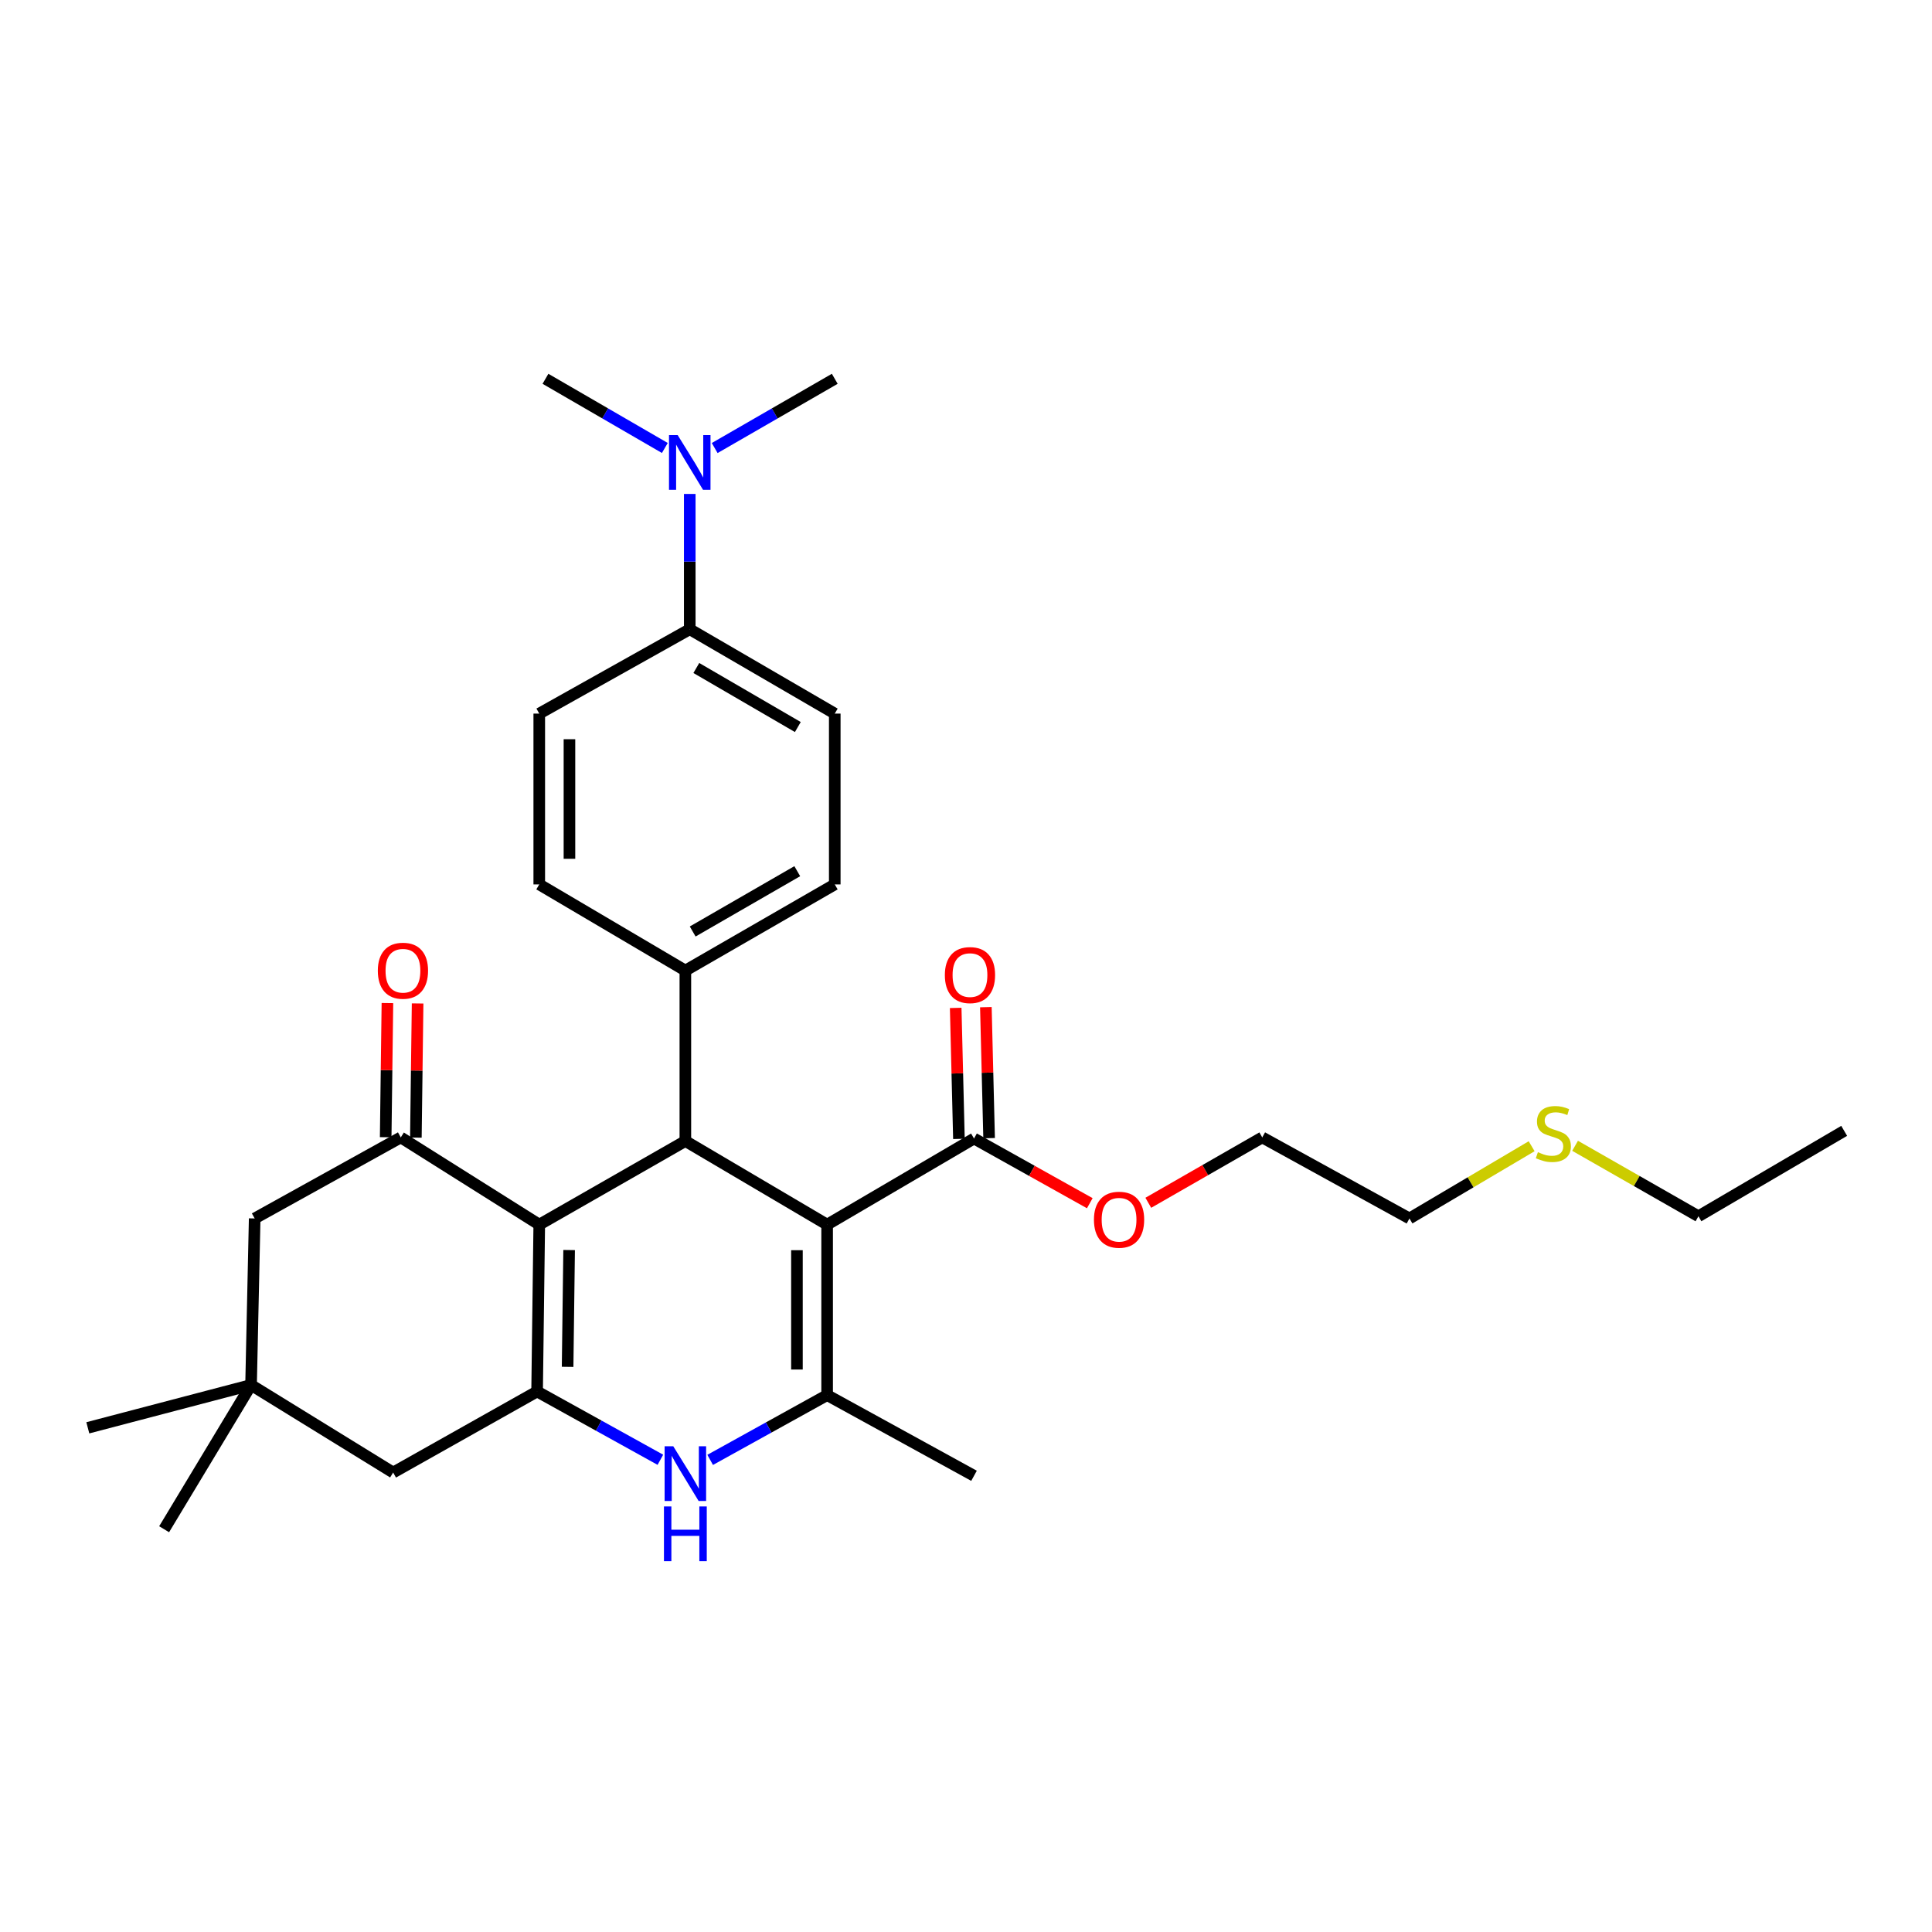<?xml version='1.0' encoding='iso-8859-1'?>
<svg version='1.1' baseProfile='full'
              xmlns='http://www.w3.org/2000/svg'
                      xmlns:rdkit='http://www.rdkit.org/xml'
                      xmlns:xlink='http://www.w3.org/1999/xlink'
                  xml:space='preserve'
width='1000px' height='1000px' viewBox='0 0 1000 1000'>
<!-- END OF HEADER -->
<rect style='opacity:1.0;fill:#FFFFFF;stroke:none' width='1000' height='1000' x='0' y='0'> </rect>
<path class='bond-2' d='M 428.121,633.865 L 428.121,722.107' style='fill:none;fill-rule:evenodd;stroke:#000000;stroke-width:6px;stroke-linecap:butt;stroke-linejoin:miter;stroke-opacity:1' />
<path class='bond-2' d='M 412.496,647.101 L 412.496,708.87' style='fill:none;fill-rule:evenodd;stroke:#000000;stroke-width:6px;stroke-linecap:butt;stroke-linejoin:miter;stroke-opacity:1' />
<path class='bond-3' d='M 428.121,633.865 L 354.741,590.59' style='fill:none;fill-rule:evenodd;stroke:#000000;stroke-width:6px;stroke-linecap:butt;stroke-linejoin:miter;stroke-opacity:1' />
<path class='bond-6' d='M 428.121,633.865 L 504.15,589.296' style='fill:none;fill-rule:evenodd;stroke:#000000;stroke-width:6px;stroke-linecap:butt;stroke-linejoin:miter;stroke-opacity:1' />
<path class='bond-0' d='M 279.121,633.865 L 354.741,590.59' style='fill:none;fill-rule:evenodd;stroke:#000000;stroke-width:6px;stroke-linecap:butt;stroke-linejoin:miter;stroke-opacity:1' />
<path class='bond-1' d='M 279.121,633.865 L 278.001,720.232' style='fill:none;fill-rule:evenodd;stroke:#000000;stroke-width:6px;stroke-linecap:butt;stroke-linejoin:miter;stroke-opacity:1' />
<path class='bond-1' d='M 294.577,647.022 L 293.793,707.479' style='fill:none;fill-rule:evenodd;stroke:#000000;stroke-width:6px;stroke-linecap:butt;stroke-linejoin:miter;stroke-opacity:1' />
<path class='bond-5' d='M 279.121,633.865 L 207.442,588.723' style='fill:none;fill-rule:evenodd;stroke:#000000;stroke-width:6px;stroke-linecap:butt;stroke-linejoin:miter;stroke-opacity:1' />
<path class='bond-7' d='M 278.001,720.232 L 203.492,762.178' style='fill:none;fill-rule:evenodd;stroke:#000000;stroke-width:6px;stroke-linecap:butt;stroke-linejoin:miter;stroke-opacity:1' />
<path class='bond-30' d='M 278.001,720.232 L 309.904,737.905' style='fill:none;fill-rule:evenodd;stroke:#000000;stroke-width:6px;stroke-linecap:butt;stroke-linejoin:miter;stroke-opacity:1' />
<path class='bond-30' d='M 309.904,737.905 L 341.808,755.578' style='fill:none;fill-rule:evenodd;stroke:#0000FF;stroke-width:6px;stroke-linecap:butt;stroke-linejoin:miter;stroke-opacity:1' />
<path class='bond-4' d='M 428.121,722.107 L 397.85,738.87' style='fill:none;fill-rule:evenodd;stroke:#000000;stroke-width:6px;stroke-linecap:butt;stroke-linejoin:miter;stroke-opacity:1' />
<path class='bond-4' d='M 397.85,738.87 L 367.578,755.634' style='fill:none;fill-rule:evenodd;stroke:#0000FF;stroke-width:6px;stroke-linecap:butt;stroke-linejoin:miter;stroke-opacity:1' />
<path class='bond-20' d='M 428.121,722.107 L 504.15,763.871' style='fill:none;fill-rule:evenodd;stroke:#000000;stroke-width:6px;stroke-linecap:butt;stroke-linejoin:miter;stroke-opacity:1' />
<path class='bond-10' d='M 354.741,590.59 L 354.741,502.365' style='fill:none;fill-rule:evenodd;stroke:#000000;stroke-width:6px;stroke-linecap:butt;stroke-linejoin:miter;stroke-opacity:1' />
<path class='bond-9' d='M 207.442,588.723 L 131.822,630.67' style='fill:none;fill-rule:evenodd;stroke:#000000;stroke-width:6px;stroke-linecap:butt;stroke-linejoin:miter;stroke-opacity:1' />
<path class='bond-11' d='M 215.254,588.825 L 215.704,554.105' style='fill:none;fill-rule:evenodd;stroke:#000000;stroke-width:6px;stroke-linecap:butt;stroke-linejoin:miter;stroke-opacity:1' />
<path class='bond-11' d='M 215.704,554.105 L 216.155,519.385' style='fill:none;fill-rule:evenodd;stroke:#FF0000;stroke-width:6px;stroke-linecap:butt;stroke-linejoin:miter;stroke-opacity:1' />
<path class='bond-11' d='M 199.63,588.622 L 200.08,553.902' style='fill:none;fill-rule:evenodd;stroke:#000000;stroke-width:6px;stroke-linecap:butt;stroke-linejoin:miter;stroke-opacity:1' />
<path class='bond-11' d='M 200.08,553.902 L 200.53,519.183' style='fill:none;fill-rule:evenodd;stroke:#FF0000;stroke-width:6px;stroke-linecap:butt;stroke-linejoin:miter;stroke-opacity:1' />
<path class='bond-14' d='M 511.96,589.103 L 511.122,555.205' style='fill:none;fill-rule:evenodd;stroke:#000000;stroke-width:6px;stroke-linecap:butt;stroke-linejoin:miter;stroke-opacity:1' />
<path class='bond-14' d='M 511.122,555.205 L 510.285,521.306' style='fill:none;fill-rule:evenodd;stroke:#FF0000;stroke-width:6px;stroke-linecap:butt;stroke-linejoin:miter;stroke-opacity:1' />
<path class='bond-14' d='M 496.339,589.489 L 495.501,555.591' style='fill:none;fill-rule:evenodd;stroke:#000000;stroke-width:6px;stroke-linecap:butt;stroke-linejoin:miter;stroke-opacity:1' />
<path class='bond-14' d='M 495.501,555.591 L 494.664,521.692' style='fill:none;fill-rule:evenodd;stroke:#FF0000;stroke-width:6px;stroke-linecap:butt;stroke-linejoin:miter;stroke-opacity:1' />
<path class='bond-19' d='M 504.15,589.296 L 534.111,606.037' style='fill:none;fill-rule:evenodd;stroke:#000000;stroke-width:6px;stroke-linecap:butt;stroke-linejoin:miter;stroke-opacity:1' />
<path class='bond-19' d='M 534.111,606.037 L 564.073,622.778' style='fill:none;fill-rule:evenodd;stroke:#FF0000;stroke-width:6px;stroke-linecap:butt;stroke-linejoin:miter;stroke-opacity:1' />
<path class='bond-32' d='M 203.492,762.178 L 129.947,716.855' style='fill:none;fill-rule:evenodd;stroke:#000000;stroke-width:6px;stroke-linecap:butt;stroke-linejoin:miter;stroke-opacity:1' />
<path class='bond-8' d='M 129.947,716.855 L 131.822,630.67' style='fill:none;fill-rule:evenodd;stroke:#000000;stroke-width:6px;stroke-linecap:butt;stroke-linejoin:miter;stroke-opacity:1' />
<path class='bond-22' d='M 129.947,716.855 L 84.953,791.529' style='fill:none;fill-rule:evenodd;stroke:#000000;stroke-width:6px;stroke-linecap:butt;stroke-linejoin:miter;stroke-opacity:1' />
<path class='bond-23' d='M 129.947,716.855 L 45.455,739.035' style='fill:none;fill-rule:evenodd;stroke:#000000;stroke-width:6px;stroke-linecap:butt;stroke-linejoin:miter;stroke-opacity:1' />
<path class='bond-15' d='M 354.741,502.365 L 279.121,457.771' style='fill:none;fill-rule:evenodd;stroke:#000000;stroke-width:6px;stroke-linecap:butt;stroke-linejoin:miter;stroke-opacity:1' />
<path class='bond-16' d='M 354.741,502.365 L 432.071,457.771' style='fill:none;fill-rule:evenodd;stroke:#000000;stroke-width:6px;stroke-linecap:butt;stroke-linejoin:miter;stroke-opacity:1' />
<path class='bond-16' d='M 358.534,482.139 L 412.666,450.923' style='fill:none;fill-rule:evenodd;stroke:#000000;stroke-width:6px;stroke-linecap:butt;stroke-linejoin:miter;stroke-opacity:1' />
<path class='bond-12' d='M 357.015,325.698 L 432.071,369.355' style='fill:none;fill-rule:evenodd;stroke:#000000;stroke-width:6px;stroke-linecap:butt;stroke-linejoin:miter;stroke-opacity:1' />
<path class='bond-12' d='M 360.417,345.754 L 412.956,376.313' style='fill:none;fill-rule:evenodd;stroke:#000000;stroke-width:6px;stroke-linecap:butt;stroke-linejoin:miter;stroke-opacity:1' />
<path class='bond-13' d='M 357.015,325.698 L 357.015,290.682' style='fill:none;fill-rule:evenodd;stroke:#000000;stroke-width:6px;stroke-linecap:butt;stroke-linejoin:miter;stroke-opacity:1' />
<path class='bond-13' d='M 357.015,290.682 L 357.015,255.667' style='fill:none;fill-rule:evenodd;stroke:#0000FF;stroke-width:6px;stroke-linecap:butt;stroke-linejoin:miter;stroke-opacity:1' />
<path class='bond-31' d='M 357.015,325.698 L 279.121,369.355' style='fill:none;fill-rule:evenodd;stroke:#000000;stroke-width:6px;stroke-linecap:butt;stroke-linejoin:miter;stroke-opacity:1' />
<path class='bond-24' d='M 369.921,231.905 L 400.996,213.985' style='fill:none;fill-rule:evenodd;stroke:#0000FF;stroke-width:6px;stroke-linecap:butt;stroke-linejoin:miter;stroke-opacity:1' />
<path class='bond-24' d='M 400.996,213.985 L 432.071,196.065' style='fill:none;fill-rule:evenodd;stroke:#000000;stroke-width:6px;stroke-linecap:butt;stroke-linejoin:miter;stroke-opacity:1' />
<path class='bond-25' d='M 344.117,231.873 L 313.225,213.969' style='fill:none;fill-rule:evenodd;stroke:#0000FF;stroke-width:6px;stroke-linecap:butt;stroke-linejoin:miter;stroke-opacity:1' />
<path class='bond-25' d='M 313.225,213.969 L 282.333,196.065' style='fill:none;fill-rule:evenodd;stroke:#000000;stroke-width:6px;stroke-linecap:butt;stroke-linejoin:miter;stroke-opacity:1' />
<path class='bond-18' d='M 279.121,457.771 L 279.121,369.355' style='fill:none;fill-rule:evenodd;stroke:#000000;stroke-width:6px;stroke-linecap:butt;stroke-linejoin:miter;stroke-opacity:1' />
<path class='bond-18' d='M 294.747,444.508 L 294.747,382.617' style='fill:none;fill-rule:evenodd;stroke:#000000;stroke-width:6px;stroke-linecap:butt;stroke-linejoin:miter;stroke-opacity:1' />
<path class='bond-17' d='M 432.071,457.771 L 432.071,369.355' style='fill:none;fill-rule:evenodd;stroke:#000000;stroke-width:6px;stroke-linecap:butt;stroke-linejoin:miter;stroke-opacity:1' />
<path class='bond-28' d='M 594.359,622.56 L 623.85,605.642' style='fill:none;fill-rule:evenodd;stroke:#FF0000;stroke-width:6px;stroke-linecap:butt;stroke-linejoin:miter;stroke-opacity:1' />
<path class='bond-28' d='M 623.85,605.642 L 653.341,588.723' style='fill:none;fill-rule:evenodd;stroke:#000000;stroke-width:6px;stroke-linecap:butt;stroke-linejoin:miter;stroke-opacity:1' />
<path class='bond-21' d='M 792.774,593.286 L 761.154,611.978' style='fill:none;fill-rule:evenodd;stroke:#CCCC00;stroke-width:6px;stroke-linecap:butt;stroke-linejoin:miter;stroke-opacity:1' />
<path class='bond-21' d='M 761.154,611.978 L 729.534,630.67' style='fill:none;fill-rule:evenodd;stroke:#000000;stroke-width:6px;stroke-linecap:butt;stroke-linejoin:miter;stroke-opacity:1' />
<path class='bond-27' d='M 815.259,593.061 L 847.183,611.297' style='fill:none;fill-rule:evenodd;stroke:#CCCC00;stroke-width:6px;stroke-linecap:butt;stroke-linejoin:miter;stroke-opacity:1' />
<path class='bond-27' d='M 847.183,611.297 L 879.108,629.533' style='fill:none;fill-rule:evenodd;stroke:#000000;stroke-width:6px;stroke-linecap:butt;stroke-linejoin:miter;stroke-opacity:1' />
<path class='bond-26' d='M 729.534,630.67 L 653.341,588.723' style='fill:none;fill-rule:evenodd;stroke:#000000;stroke-width:6px;stroke-linecap:butt;stroke-linejoin:miter;stroke-opacity:1' />
<path class='bond-29' d='M 879.108,629.533 L 954.545,585.329' style='fill:none;fill-rule:evenodd;stroke:#000000;stroke-width:6px;stroke-linecap:butt;stroke-linejoin:miter;stroke-opacity:1' />
<path  class='atom-5' d='M 348.481 748.583
L 357.761 763.583
Q 358.681 765.063, 360.161 767.743
Q 361.641 770.423, 361.721 770.583
L 361.721 748.583
L 365.481 748.583
L 365.481 776.903
L 361.601 776.903
L 351.641 760.503
Q 350.481 758.583, 349.241 756.383
Q 348.041 754.183, 347.681 753.503
L 347.681 776.903
L 344.001 776.903
L 344.001 748.583
L 348.481 748.583
' fill='#0000FF'/>
<path  class='atom-5' d='M 343.661 779.735
L 347.501 779.735
L 347.501 791.775
L 361.981 791.775
L 361.981 779.735
L 365.821 779.735
L 365.821 808.055
L 361.981 808.055
L 361.981 794.975
L 347.501 794.975
L 347.501 808.055
L 343.661 808.055
L 343.661 779.735
' fill='#0000FF'/>
<path  class='atom-12' d='M 195.562 502.445
Q 195.562 495.645, 198.922 491.845
Q 202.282 488.045, 208.562 488.045
Q 214.842 488.045, 218.202 491.845
Q 221.562 495.645, 221.562 502.445
Q 221.562 509.325, 218.162 513.245
Q 214.762 517.125, 208.562 517.125
Q 202.322 517.125, 198.922 513.245
Q 195.562 509.365, 195.562 502.445
M 208.562 513.925
Q 212.882 513.925, 215.202 511.045
Q 217.562 508.125, 217.562 502.445
Q 217.562 496.885, 215.202 494.085
Q 212.882 491.245, 208.562 491.245
Q 204.242 491.245, 201.882 494.045
Q 199.562 496.845, 199.562 502.445
Q 199.562 508.165, 201.882 511.045
Q 204.242 513.925, 208.562 513.925
' fill='#FF0000'/>
<path  class='atom-14' d='M 350.755 225.188
L 360.035 240.188
Q 360.955 241.668, 362.435 244.348
Q 363.915 247.028, 363.995 247.188
L 363.995 225.188
L 367.755 225.188
L 367.755 253.508
L 363.875 253.508
L 353.915 237.108
Q 352.755 235.188, 351.515 232.988
Q 350.315 230.788, 349.955 230.108
L 349.955 253.508
L 346.275 253.508
L 346.275 225.188
L 350.755 225.188
' fill='#0000FF'/>
<path  class='atom-15' d='M 489.057 504.702
Q 489.057 497.902, 492.417 494.102
Q 495.777 490.302, 502.057 490.302
Q 508.337 490.302, 511.697 494.102
Q 515.057 497.902, 515.057 504.702
Q 515.057 511.582, 511.657 515.502
Q 508.257 519.382, 502.057 519.382
Q 495.817 519.382, 492.417 515.502
Q 489.057 511.622, 489.057 504.702
M 502.057 516.182
Q 506.377 516.182, 508.697 513.302
Q 511.057 510.382, 511.057 504.702
Q 511.057 499.142, 508.697 496.342
Q 506.377 493.502, 502.057 493.502
Q 497.737 493.502, 495.377 496.302
Q 493.057 499.102, 493.057 504.702
Q 493.057 510.422, 495.377 513.302
Q 497.737 516.182, 502.057 516.182
' fill='#FF0000'/>
<path  class='atom-20' d='M 566.223 631.323
Q 566.223 624.523, 569.583 620.723
Q 572.943 616.923, 579.223 616.923
Q 585.503 616.923, 588.863 620.723
Q 592.223 624.523, 592.223 631.323
Q 592.223 638.203, 588.823 642.123
Q 585.423 646.003, 579.223 646.003
Q 572.983 646.003, 569.583 642.123
Q 566.223 638.243, 566.223 631.323
M 579.223 642.803
Q 583.543 642.803, 585.863 639.923
Q 588.223 637.003, 588.223 631.323
Q 588.223 625.763, 585.863 622.963
Q 583.543 620.123, 579.223 620.123
Q 574.903 620.123, 572.543 622.923
Q 570.223 625.723, 570.223 631.323
Q 570.223 637.043, 572.543 639.923
Q 574.903 642.803, 579.223 642.803
' fill='#FF0000'/>
<path  class='atom-22' d='M 796.017 596.36
Q 796.337 596.48, 797.657 597.04
Q 798.977 597.6, 800.417 597.96
Q 801.897 598.28, 803.337 598.28
Q 806.017 598.28, 807.577 597
Q 809.137 595.68, 809.137 593.4
Q 809.137 591.84, 808.337 590.88
Q 807.577 589.92, 806.377 589.4
Q 805.177 588.88, 803.177 588.28
Q 800.657 587.52, 799.137 586.8
Q 797.657 586.08, 796.577 584.56
Q 795.537 583.04, 795.537 580.48
Q 795.537 576.92, 797.937 574.72
Q 800.377 572.52, 805.177 572.52
Q 808.457 572.52, 812.177 574.08
L 811.257 577.16
Q 807.857 575.76, 805.297 575.76
Q 802.537 575.76, 801.017 576.92
Q 799.497 578.04, 799.537 580
Q 799.537 581.52, 800.297 582.44
Q 801.097 583.36, 802.217 583.88
Q 803.377 584.4, 805.297 585
Q 807.857 585.8, 809.377 586.6
Q 810.897 587.4, 811.977 589.04
Q 813.097 590.64, 813.097 593.4
Q 813.097 597.32, 810.457 599.44
Q 807.857 601.52, 803.497 601.52
Q 800.977 601.52, 799.057 600.96
Q 797.177 600.44, 794.937 599.52
L 796.017 596.36
' fill='#CCCC00'/>
</svg>
